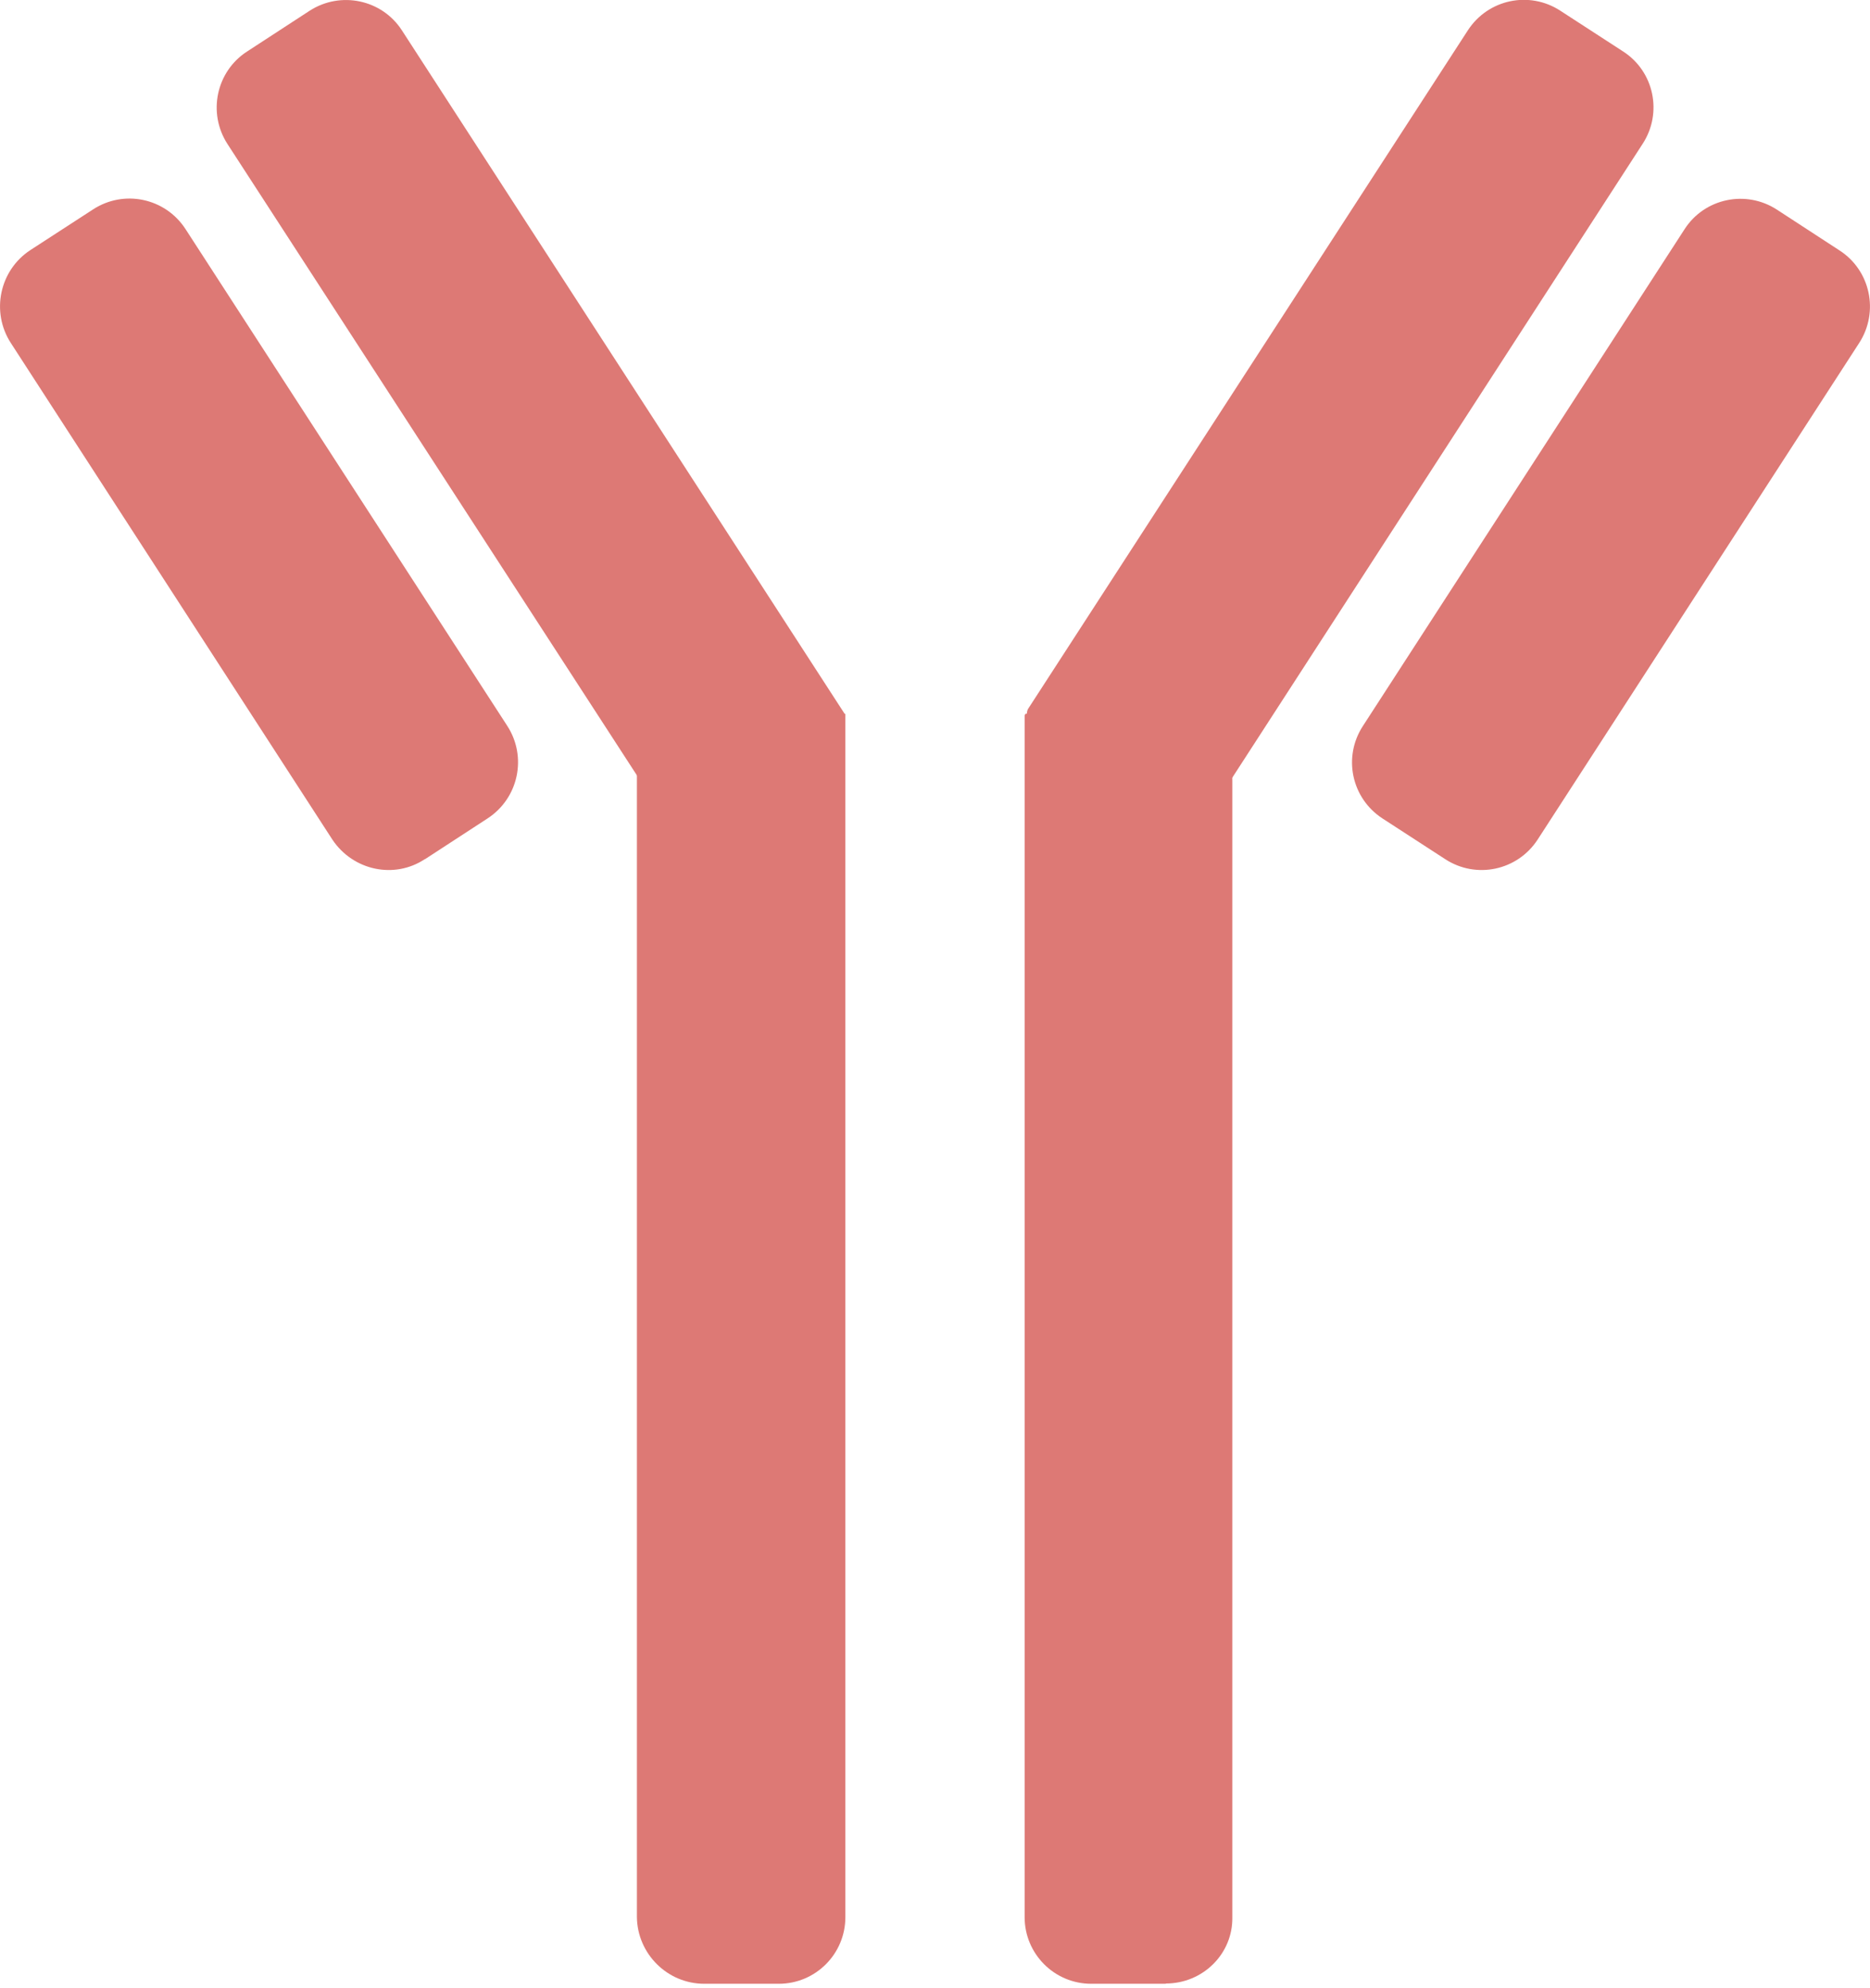 <?xml version="1.0" encoding="UTF-8"?>
<svg id="Calque_2" data-name="Calque 2" xmlns="http://www.w3.org/2000/svg" xmlns:xlink="http://www.w3.org/1999/xlink" viewBox="0 0 73.02 77.64">
  <defs>
    <style>
      .cls-1 {
        fill: #dd7975;
      }

      .cls-1, .cls-2 {
        stroke-width: 0px;
      }

      .cls-2 {
        fill: none;
      }

      .cls-3 {
        clip-path: url(#clippath-1);
      }

      .cls-4 {
        clip-path: url(#clippath);
      }
    </style>
    <clipPath id="clippath">
      <rect class="cls-2" x="39.82" y="26.65" width="9.33" height="50.98"/>
    </clipPath>
    <clipPath id="clippath-1">
      <rect class="cls-2" x="23.82" y="26.65" width="9.33" height="50.98"/>
    </clipPath>
  </defs>
  <g id="Calque_1-2" data-name="Calque 1">
    <g>
      <g class="cls-4">
        <path class="cls-1" d="M45.53,77.47h-2.92c-1.44,0-2.6-1.17-2.6-2.6V27.94s.02-.07.06-.07h5.45c1.44,0,2.6,1.17,2.6,2.6v44.39c.03,1.43-1.14,2.6-2.6,2.6Z"/>
      </g>
      <path class="cls-1" d="M46.69,32.25l-6.46-4.17c-.14-.09-.16-.25-.09-.39L57.32,1.18c.79-1.21,2.4-1.55,3.61-.76l2.45,1.59c1.21.78,1.55,2.4.76,3.61l-17.22,26.6s-.14.07-.22.03Z"/>
      <path class="cls-1" d="M56.43,33.55l-2.45-1.59c-1.21-.79-1.55-2.4-.76-3.61l12.56-19.4c.78-1.21,2.4-1.55,3.61-.76l2.44,1.59c1.21.78,1.55,2.4.77,3.61l-12.56,19.4c-.79,1.21-2.4,1.55-3.61.76Z"/>
      <g class="cls-3">
        <path class="cls-1" d="M27.5,77.47h2.91c1.44,0,2.6-1.17,2.6-2.6V27.88h-8.14v46.99c.02,1.43,1.19,2.6,2.63,2.6Z"/>
      </g>
      <path class="cls-1" d="M26.19,32.34l6.82-4.42L15.69,1.18C14.91-.02,13.3-.36,12.09.42l-2.44,1.59c-1.21.78-1.55,2.4-.77,3.61l17.32,26.71Z"/>
      <path class="cls-1" d="M16.6,33.55l2.44-1.59c1.21-.79,1.55-2.4.77-3.61L7.24,8.94c-.79-1.21-2.4-1.55-3.61-.76l-2.45,1.59C-.02,10.56-.36,12.18.42,13.39l12.56,19.4c.81,1.21,2.42,1.55,3.61.76Z"/>
    </g>
  </g>
</svg>